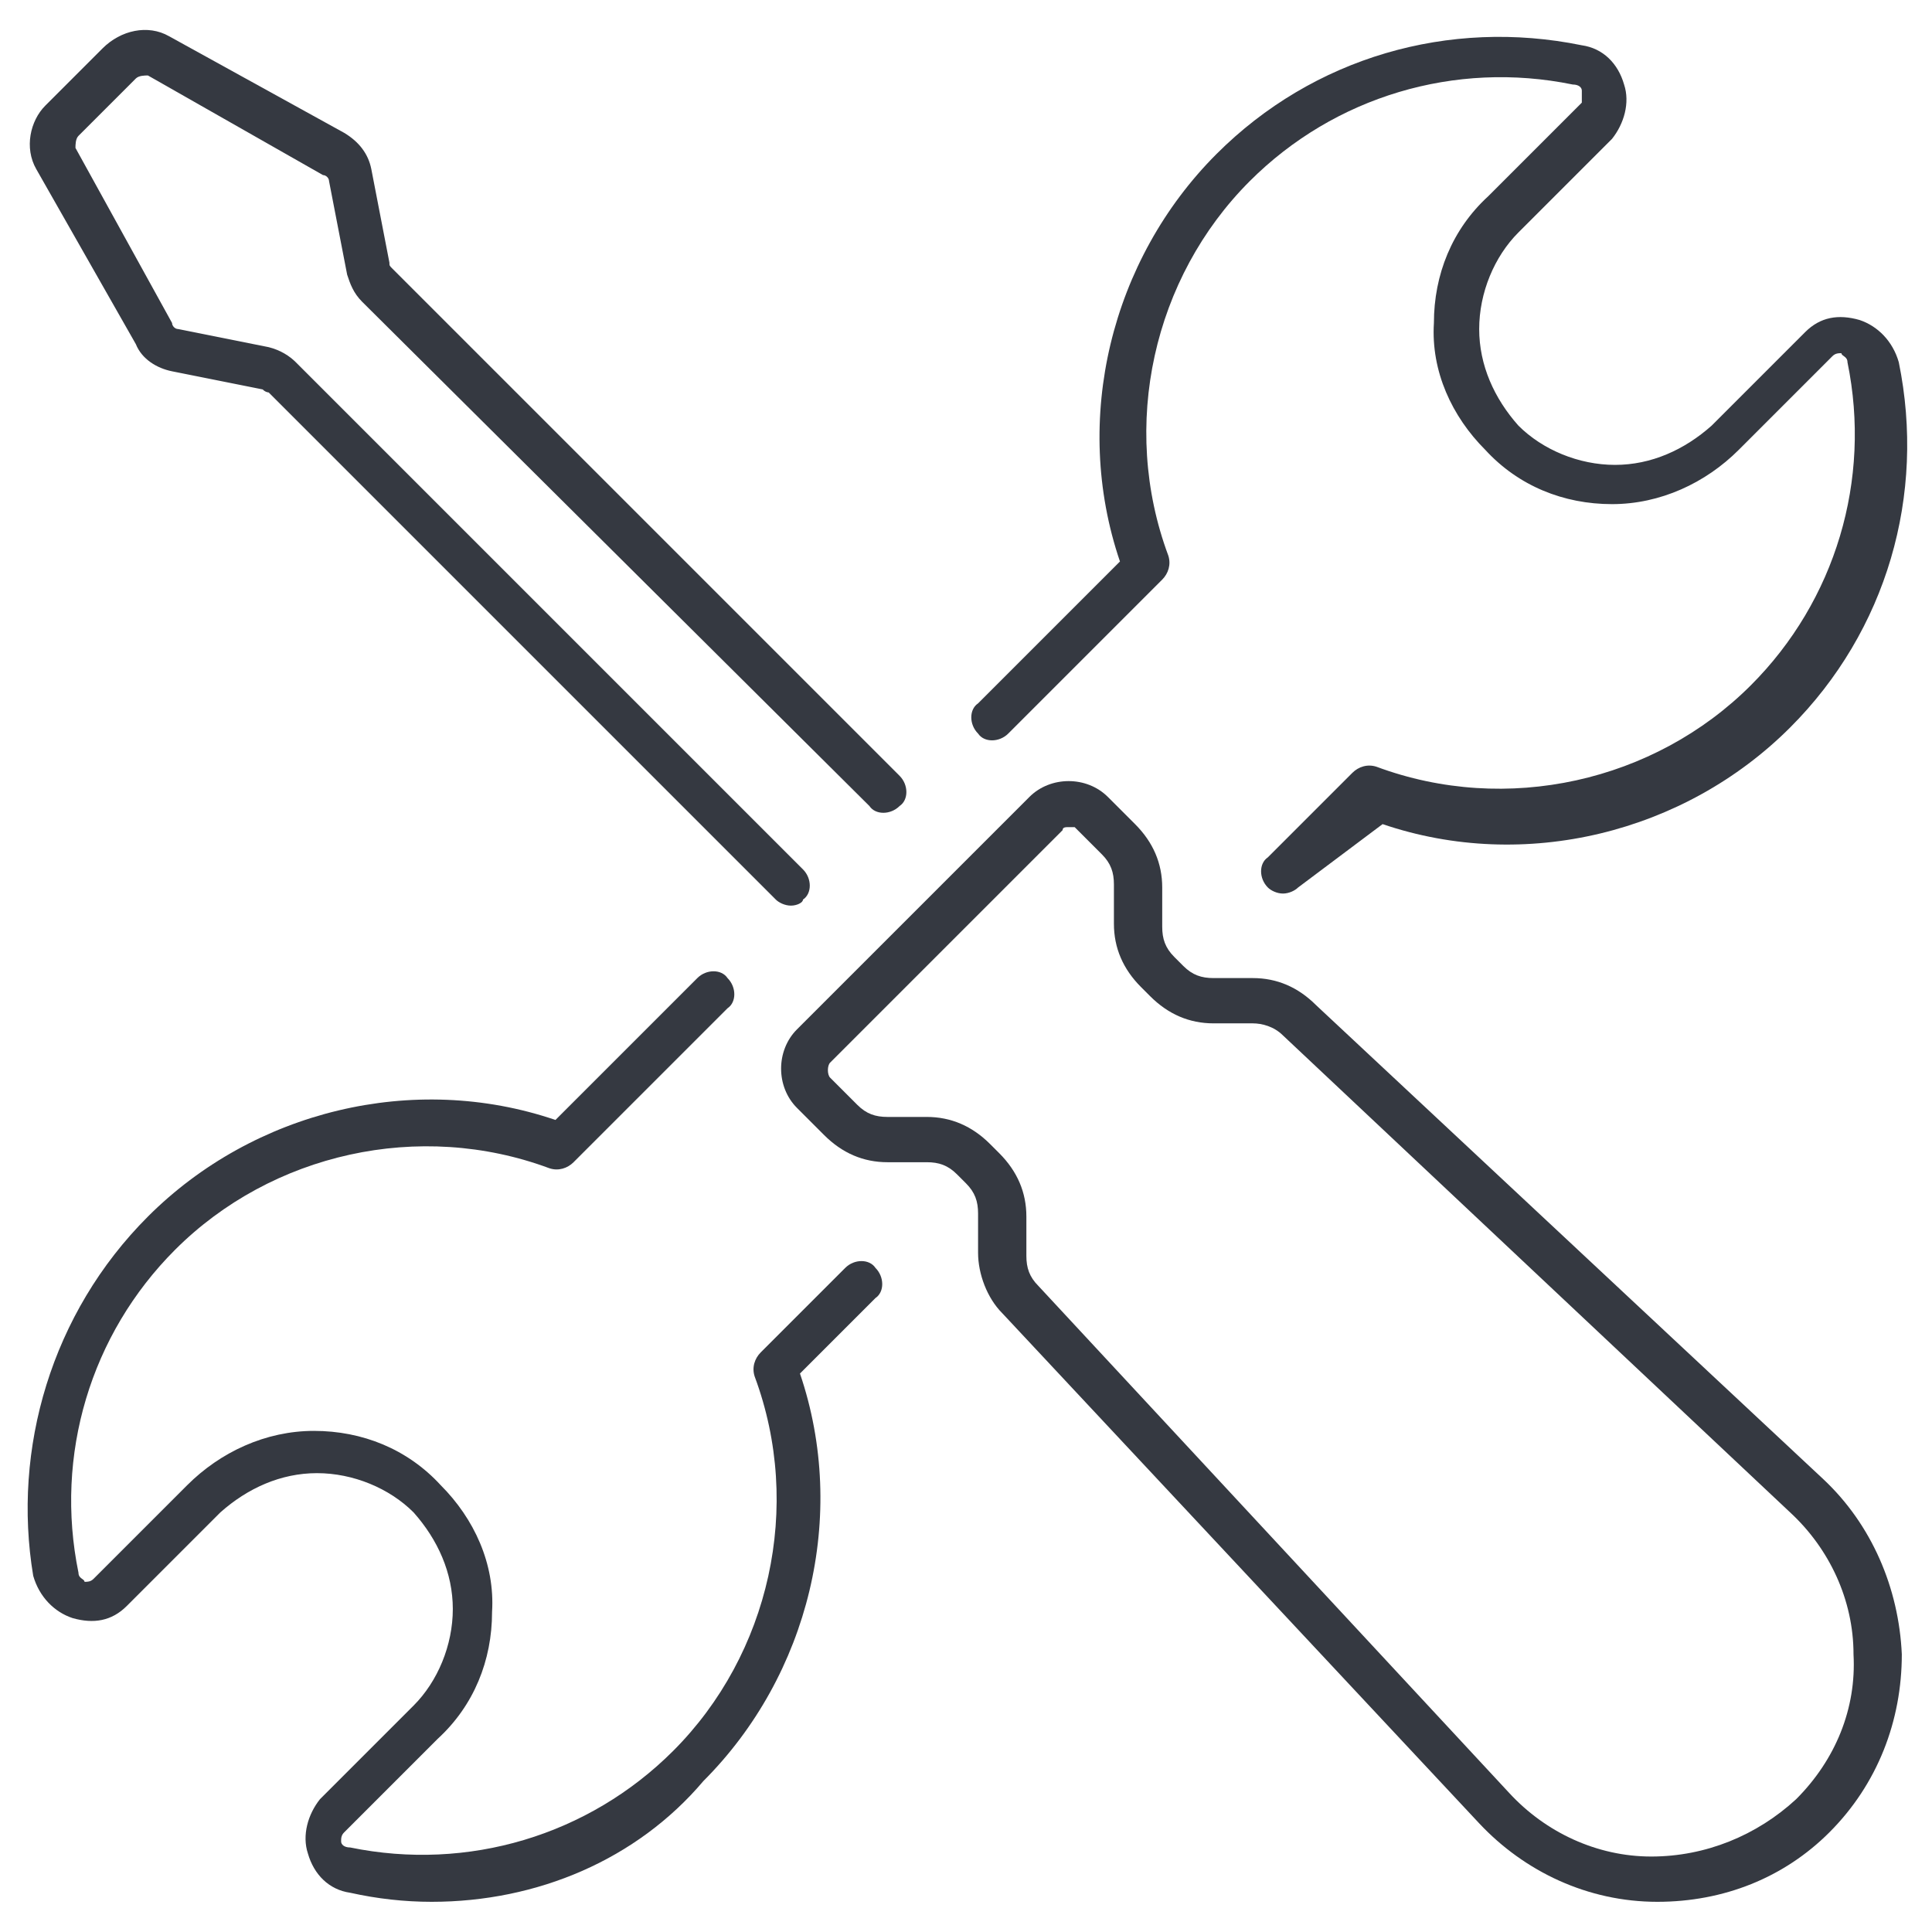 <?xml version="1.0" encoding="utf-8"?>
<!-- Generator: Adobe Illustrator 27.2.0, SVG Export Plug-In . SVG Version: 6.00 Build 0)  -->
<svg version="1.1" id="Layer_1" xmlns:svgjs="http://svgjs.com/svgjs"
	 xmlns="http://www.w3.org/2000/svg" xmlns:xlink="http://www.w3.org/1999/xlink" x="0px" y="0px" viewBox="0 0 64 64"
	 style="enable-background:new 0 0 64 64;" xml:space="preserve">
<style type="text/css">
	.st0{fill:#353941;}
</style>
<path class="st0" d="M54.9,63L54.9,63c-2.3,0-4.4-1-5.9-2.6L33.2,43.5c-0.5-0.5-0.8-1.3-0.8-2v-1.3c0-0.4-0.1-0.7-0.4-1l-0.3-0.3
	c-0.3-0.3-0.6-0.4-1-0.4h-1.3c-0.8,0-1.5-0.3-2.1-0.9l-0.9-0.9c-0.7-0.7-0.7-1.9,0-2.6l7.7-7.7c0.7-0.7,1.9-0.7,2.6,0l0.9,0.9
	c0.6,0.6,0.9,1.3,0.9,2.1v1.3c0,0.4,0.1,0.7,0.4,1l0.3,0.3c0.3,0.3,0.6,0.4,1,0.4h1.3c0.8,0,1.5,0.3,2.1,0.9L60.4,49
	c1.6,1.5,2.5,3.6,2.6,5.8c0,2.2-0.8,4.3-2.4,5.9C59.1,62.2,57.1,63,54.9,63 M35.4,27.4c-0.1,0-0.2,0-0.2,0.1l-7.7,7.7
	c-0.1,0.1-0.1,0.4,0,0.5l0.9,0.9c0.3,0.3,0.6,0.4,1,0.4h1.3c0.8,0,1.5,0.3,2.1,0.9l0.3,0.3c0.6,0.6,0.9,1.3,0.9,2.1v1.3
	c0,0.4,0.1,0.7,0.4,1L50,59.4c1.2,1.3,2.9,2.1,4.7,2.1s3.5-0.7,4.8-1.9c1.3-1.3,2-3,1.9-4.8c0-1.8-0.8-3.5-2.1-4.7L42.5,34.3
	c-0.3-0.3-0.7-0.4-1-0.4h-1.3c-0.8,0-1.5-0.3-2.1-0.9l-0.3-0.3c-0.6-0.6-0.9-1.3-0.9-2.1v-1.3c0-0.4-0.1-0.7-0.4-1l-0.9-0.9
	C35.6,27.4,35.5,27.4,35.4,27.4"/>
<path class="st0" d="M26.2,30c-0.2,0-0.4-0.1-0.5-0.2L8.9,13c0,0-0.1,0-0.2-0.1l-3-0.6c-0.5-0.1-1-0.4-1.2-0.9L1.2,5.6
	C0.8,4.9,1,4,1.5,3.5l1.9-1.9C4,1,4.9,0.8,5.6,1.2l5.8,3.2c0.5,0.3,0.8,0.7,0.9,1.2l0.6,3.1c0,0.1,0,0.1,0.1,0.2l16.8,16.8
	c0.3,0.3,0.3,0.8,0,1c-0.3,0.3-0.8,0.3-1,0L12,10c-0.3-0.3-0.4-0.6-0.5-0.9L10.9,6c0-0.1-0.1-0.2-0.2-0.2L4.9,2.5
	c-0.1,0-0.3,0-0.4,0.1L2.6,4.5C2.5,4.6,2.5,4.8,2.5,4.9l3.2,5.8c0,0.1,0.1,0.2,0.2,0.2l3,0.6c0.4,0.1,0.7,0.3,0.9,0.5l16.8,16.8
	c0.3,0.3,0.3,0.8,0,1C26.6,29.9,26.4,30,26.2,30"/>
<path class="st0" d="M14.3,63c-0.9,0-1.8-0.1-2.7-0.3c-0.7-0.1-1.2-0.6-1.4-1.3c-0.2-0.6,0-1.3,0.4-1.8l3.1-3.1
	c0.8-0.8,1.3-2,1.3-3.2s-0.5-2.3-1.3-3.2c-0.8-0.8-2-1.3-3.2-1.3s-2.3,0.5-3.2,1.3l-3.1,3.1c-0.5,0.5-1.1,0.6-1.8,0.4
	c-0.6-0.2-1.1-0.7-1.3-1.4C0.4,48,1.7,43.5,4.9,40.3c3.5-3.5,8.8-4.8,13.5-3.2l4.7-4.7c0.3-0.3,0.8-0.3,1,0c0.3,0.3,0.3,0.8,0,1
	L19,38.5c-0.2,0.2-0.5,0.3-0.8,0.2c-4.3-1.6-9.2-0.5-12.4,2.7c-2.8,2.8-4,6.8-3.2,10.7c0,0.2,0.2,0.2,0.2,0.3c0.1,0,0.2,0,0.3-0.1
	l3.1-3.1c1.1-1.1,2.6-1.8,4.2-1.8s3.1,0.6,4.2,1.8c1.1,1.1,1.8,2.6,1.7,4.2c0,1.6-0.6,3.1-1.8,4.2l-3.1,3.1
	c-0.1,0.1-0.1,0.2-0.1,0.3s0.1,0.2,0.3,0.2c3.9,0.8,7.9-0.4,10.7-3.2c3.2-3.2,4.3-8.1,2.7-12.4c-0.1-0.3,0-0.6,0.2-0.8L28,42
	c0.3-0.3,0.8-0.3,1,0c0.3,0.3,0.3,0.8,0,1l-2.5,2.5c1.6,4.7,0.3,10-3.2,13.5C21.1,61.6,17.8,63,14.3,63"/>
<path class="st0" d="M42.5,29.6c-0.2,0-0.4-0.1-0.5-0.2c-0.3-0.3-0.3-0.8,0-1l2.8-2.8c0.2-0.2,0.5-0.3,0.8-0.2
	c4.3,1.6,9.2,0.5,12.4-2.7c2.8-2.8,4-6.8,3.2-10.7c0-0.2-0.2-0.2-0.2-0.3c-0.1,0-0.2,0-0.3,0.1l-3.1,3.1c-1.1,1.1-2.6,1.8-4.2,1.8
	c-1.6,0-3.1-0.6-4.2-1.8c-1.1-1.1-1.8-2.6-1.7-4.2c0-1.6,0.6-3.1,1.8-4.2l3.1-3.1c0-0.3,0-0.4,0-0.4c0-0.1-0.1-0.2-0.3-0.2
	C48.2,2,44.2,3.2,41.4,6c-3.2,3.2-4.3,8.1-2.7,12.4c0.1,0.3,0,0.6-0.2,0.8l-5.1,5.1c-0.3,0.3-0.8,0.3-1,0c-0.3-0.3-0.3-0.8,0-1
	l4.7-4.7c-1.6-4.7-0.3-10,3.2-13.5c3.2-3.2,7.7-4.5,12.1-3.6c0.7,0.1,1.2,0.6,1.4,1.3c0.2,0.6,0,1.3-0.4,1.8l-3.1,3.1
	c-0.8,0.8-1.3,2-1.3,3.2s0.5,2.3,1.3,3.2c0.8,0.8,2,1.3,3.2,1.3s2.3-0.5,3.2-1.3l3.1-3.1c0.5-0.5,1.1-0.6,1.8-0.4
	c0.6,0.2,1.1,0.7,1.3,1.4c0.9,4.4-0.4,8.9-3.6,12.1c-3.5,3.5-8.8,4.8-13.5,3.2L43,29.4C42.9,29.5,42.7,29.6,42.5,29.6"/>
</svg>

